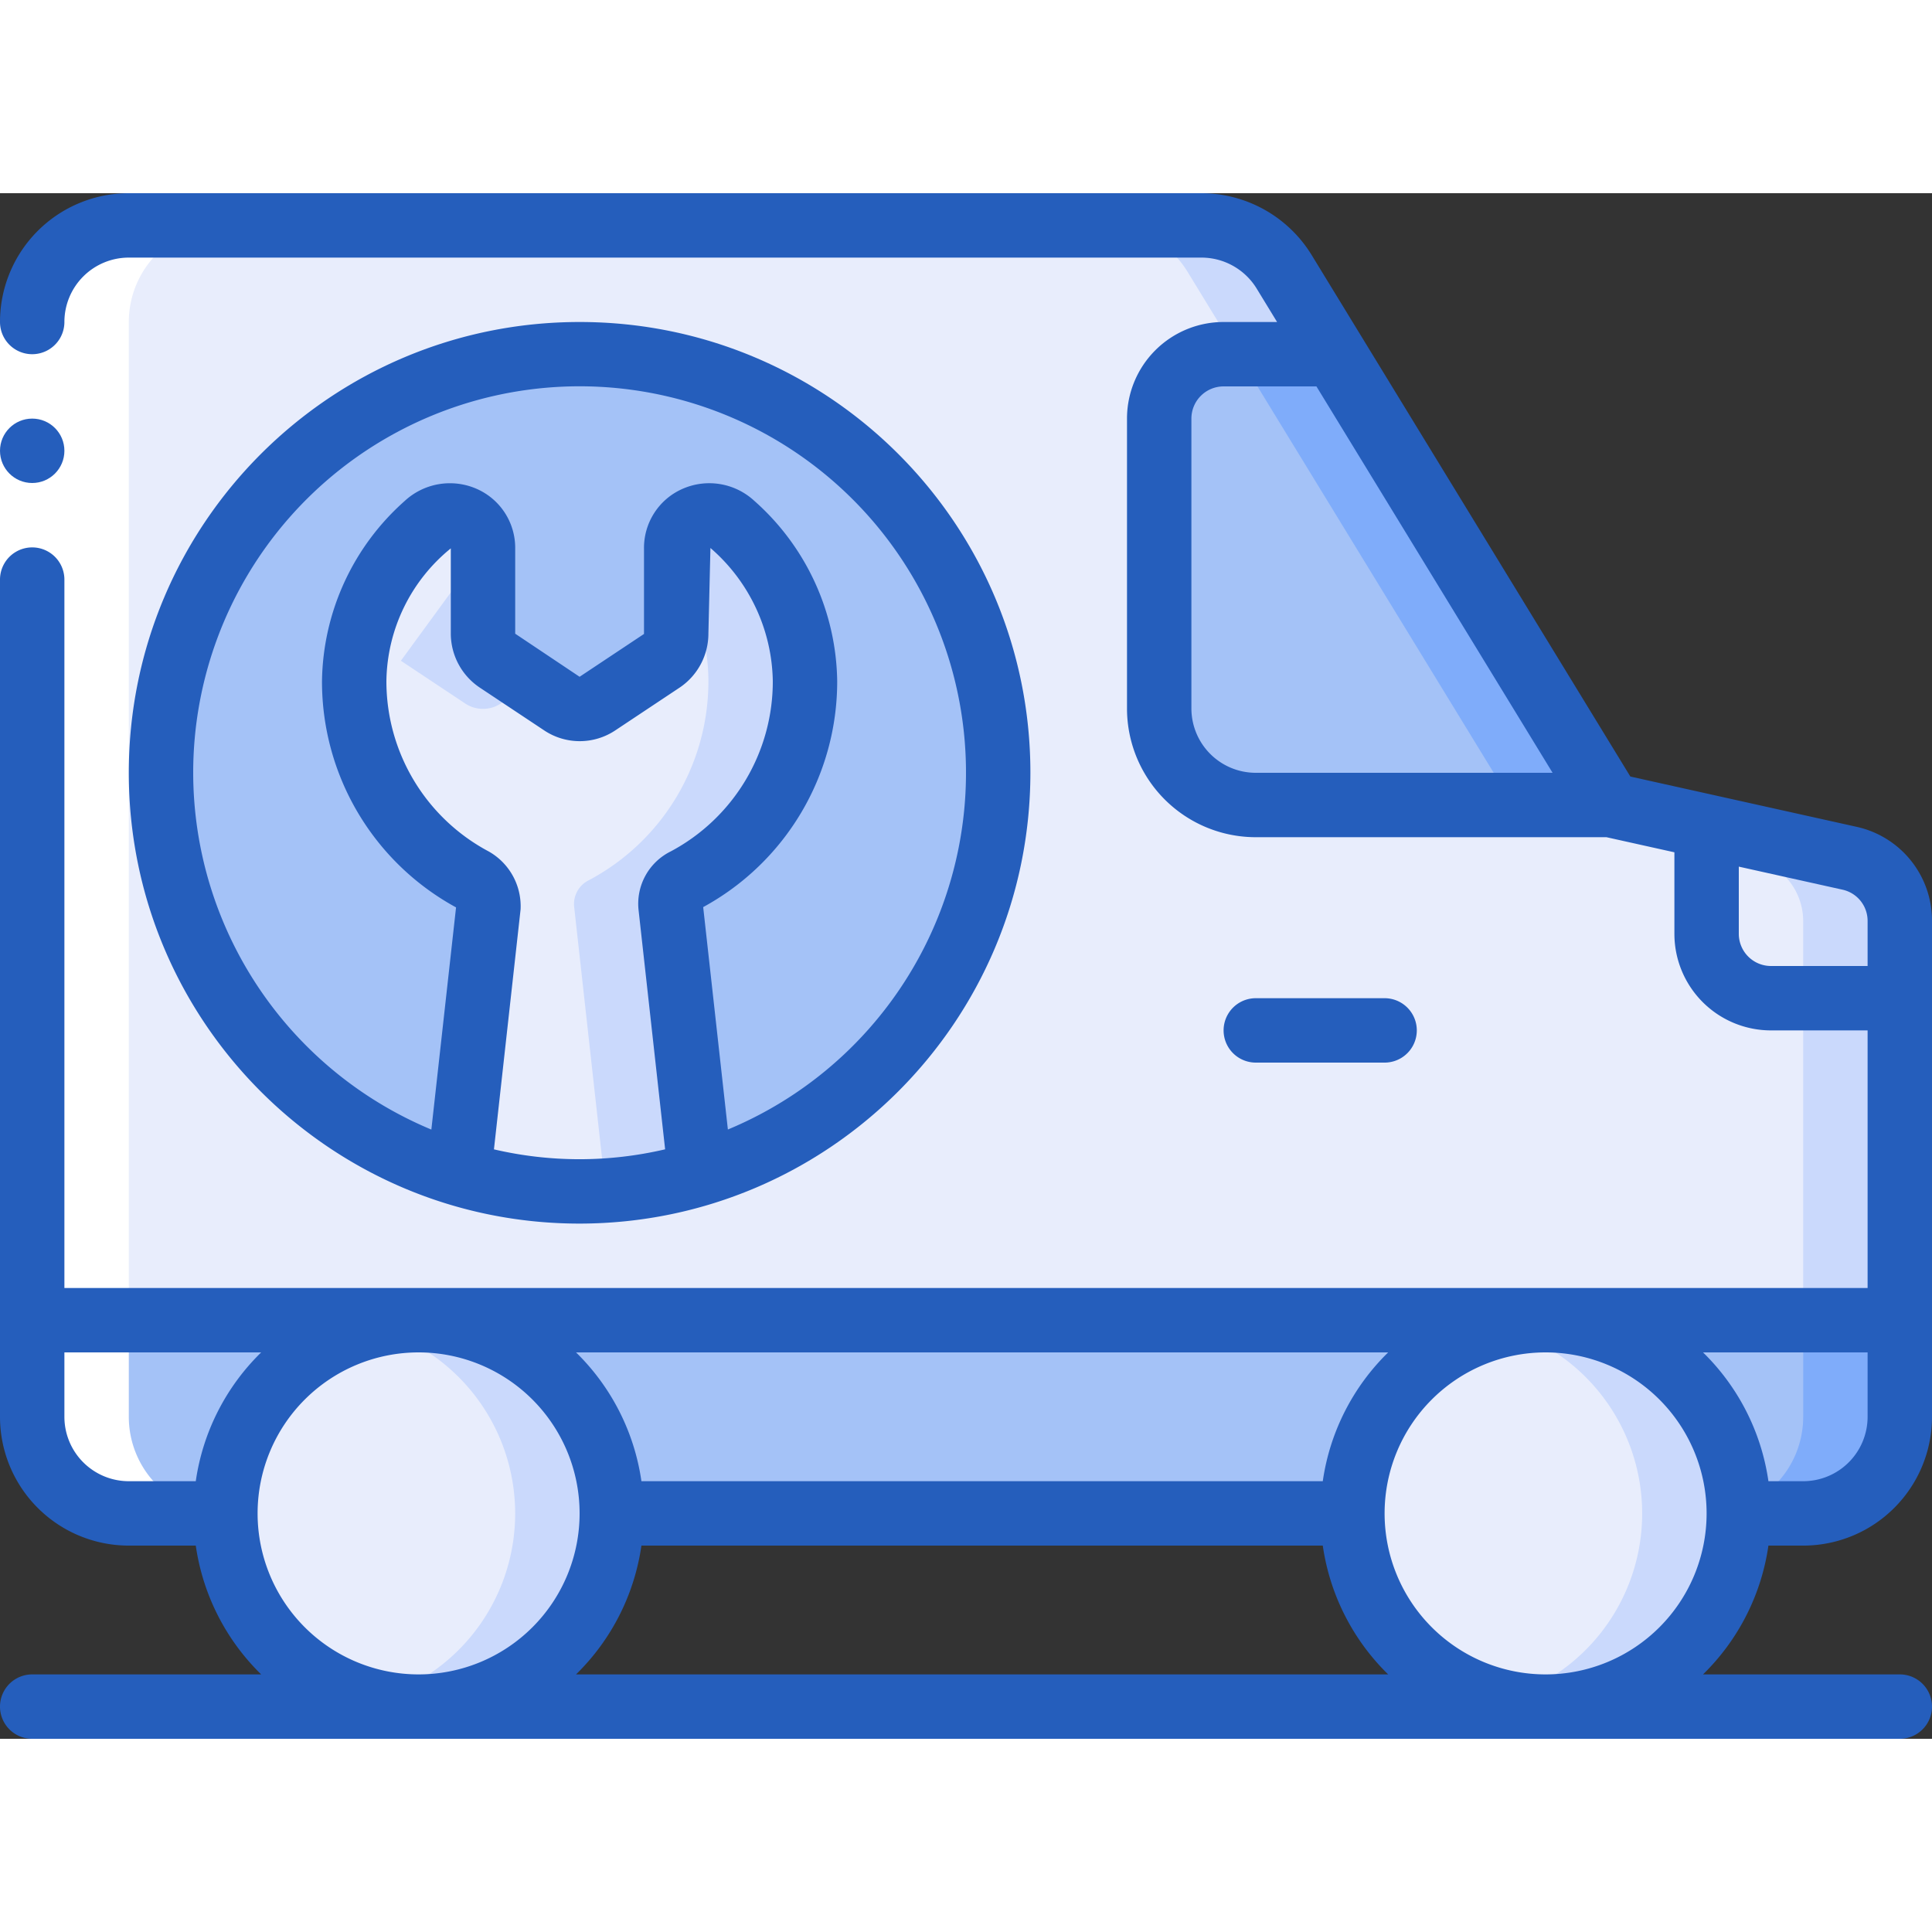 <svg xmlns="http://www.w3.org/2000/svg" version="1.1" xmlns:xlink="http://www.w3.org/1999/xlink" width="512" height="512" x="0" y="0" viewBox="0 0 60 48" style="enable-background:new 0 0 512 512" xml:space="preserve" class=""><rect x="0" y="0" width="60" height="48" fill="#333333" stroke="none"/><g><g fill="none" fill-rule="evenodd"><path fill="#a4c2f7" d="M59 35v3a3 3 0 0 1-3 3H4a3 3 0 0 1-3-3v-3z" opacity="1" data-original="#a4c2f7"></path><path fill="#7facfa" d="M56 35v3a3 3 0 0 1-3 3h3a3 3 0 0 0 3-3v-3z" opacity="1" data-original="#7facfa"></path><path fill="#e8edfc" d="M59 25v10H1V4a3 3 0 0 1 3-3h33.32a3 3 0 0 1 2.56 1.44L50 19l3 .67V23a2.006 2.006 0 0 0 2 2z" opacity="1" data-original="#e8edfc"></path><path fill="#cad9fc" d="M57.43 20.65 50 19 39.88 2.44A3 3 0 0 0 37.32 1h-3a3 3 0 0 1 2.56 1.44L47 19l7.43 1.65A2.007 2.007 0 0 1 56 22.6V35h3V22.6a2.007 2.007 0 0 0-1.57-1.95z" opacity="1" data-original="#cad9fc"></path><path fill="#a4c2f7" d="M41.44 5H38a2.006 2.006 0 0 0-2 2v9a3 3 0 0 0 3 3h11" opacity="1" data-original="#a4c2f7"></path><path fill="#7facfa" d="M41.44 5h-3L47 19h3z" opacity="1" data-original="#7facfa"></path><path fill="#a4c2f7" d="M31 18a12.982 12.982 0 0 1-9.25 12.44l-.92-8.29a.823.823 0 0 1 .46-.82A6.989 6.989 0 0 0 25 15.15a6.654 6.654 0 0 0-2.25-4.86 1.034 1.034 0 0 0-1.75.74v2.65c0 .337-.17.652-.45.84l-2 1.33a1 1 0 0 1-1.1 0l-2-1.33a1.013 1.013 0 0 1-.45-.84v-2.65a1.034 1.034 0 0 0-1.75-.74A6.654 6.654 0 0 0 11 15.15a6.989 6.989 0 0 0 3.71 6.18c.29.18.464.499.46.84l-.92 8.28A13 13 0 1 1 31 18z" opacity="1" data-original="#a4c2f7"></path><path fill="#e8edfc" d="m20.83 22.15.92 8.29A12.609 12.609 0 0 1 18 31a12.935 12.935 0 0 1-3.75-.55l.92-8.28a.977.977 0 0 0-.46-.84A6.989 6.989 0 0 1 11 15.15a6.654 6.654 0 0 1 2.25-4.86 1.034 1.034 0 0 1 1.75.74v2.65c0 .337.17.652.45.84l2 1.33a1 1 0 0 0 1.1 0l2-1.33c.28-.188.45-.503.45-.84v-2.65a1.034 1.034 0 0 1 1.75-.74A6.654 6.654 0 0 1 25 15.15a6.989 6.989 0 0 1-3.71 6.18.823.823 0 0 0-.46.82z" opacity="1" data-original="#e8edfc"></path><path fill="#cad9fc" d="m12.45 14.52 2 1.33a1 1 0 0 0 1.1 0l.95-.632-1.05-.7a1.013 1.013 0 0 1-.45-.84V11.03M21.29 21.33A6.989 6.989 0 0 0 25 15.15a6.654 6.654 0 0 0-2.25-4.86 1.034 1.034 0 0 0-1.75.74v.77c.65.998.998 2.163 1 3.355a6.989 6.989 0 0 1-3.71 6.18.823.823 0 0 0-.46.82l.92 8.29c-.735.225-1.49.38-2.253.466.499.058 1 .088 1.503.089a12.609 12.609 0 0 0 3.75-.56l-.92-8.29a.823.823 0 0 1 .46-.82z" opacity="1" data-original="#cad9fc"></path><path fill="#e8edfc" d="M59 22.6V25h-4a2.006 2.006 0 0 1-2-2v-3.33l4.43.98A2.007 2.007 0 0 1 59 22.6z" opacity="1" data-original="#e8edfc"></path><path fill="#cad9fc" d="M57.43 20.65 53 19.67v.663l1.43.317A2.007 2.007 0 0 1 56 22.6V25h3v-2.4a2.007 2.007 0 0 0-1.57-1.95z" opacity="1" data-original="#cad9fc"></path><circle cx="13" cy="41" r="6" fill="#e8edfc" opacity="1" data-original="#e8edfc"></circle><path fill="#cad9fc" d="M13 35c-.506.003-1.01.07-1.5.2a5.992 5.992 0 0 1 0 11.606A6 6 0 1 0 13 35z" opacity="1" data-original="#cad9fc"></path><circle cx="48" cy="41" r="6" fill="#e8edfc" opacity="1" data-original="#e8edfc"></circle><path fill="#cad9fc" d="M48 35c-.506.003-1.01.07-1.5.2a5.992 5.992 0 0 1 0 11.606A6 6 0 1 0 48 35z" opacity="1" data-original="#cad9fc"></path><path fill="#ffffff" d="M4 38V4a3 3 0 0 1 3-3H4a3 3 0 0 0-3 3v34a3 3 0 0 0 3 3h3a3 3 0 0 1-3-3z" opacity="1" data-original="#ffffff"></path><path fill="#ffffff" d="M0 4h2v8H0z" opacity="1" data-original="#ffffff"></path><g fill="#428dff"><circle cx="1" cy="8" r="1" fill="#255ebc" opacity="1" data-original="#428dff" class=""></circle><path fill-rule="nonzero" d="m57.651 19.676-7.019-1.56-9.9-16.2A4.022 4.022 0 0 0 37.317 0H4a4 4 0 0 0-4 4 1 1 0 1 0 2 0 2 2 0 0 1 2-2h33.317a2.013 2.013 0 0 1 1.707.957L39.661 4H38a3 3 0 0 0-3 3v9a4 4 0 0 0 4 4h10.889l2.111.469V23a3 3 0 0 0 3 3h3v8H2V12a1 1 0 0 0-2 0v26a4 4 0 0 0 4 4h2.08a6.978 6.978 0 0 0 2.031 4H1a1 1 0 0 0 0 2h58a1 1 0 0 0 0-2h-6.111a6.978 6.978 0 0 0 2.031-4H56a4 4 0 0 0 4-4V22.6a2.982 2.982 0 0 0-2.349-2.924zM37 16V7a1 1 0 0 1 1-1h2.883l7.334 12H39a2 2 0 0 1-2-2zm18 8a1 1 0 0 1-1-1v-2.086l3.217.715A.992.992 0 0 1 58 22.6V24zM43.111 36a6.978 6.978 0 0 0-2.031 4H19.92a6.978 6.978 0 0 0-2.031-4zM2 38v-2h6.111a6.978 6.978 0 0 0-2.031 4H4a2 2 0 0 1-2-2zm6 3a5 5 0 1 1 10 0 5 5 0 0 1-10 0zm9.889 5a6.978 6.978 0 0 0 2.031-4h21.16a6.978 6.978 0 0 0 2.031 4zM48 46a5 5 0 1 1 0-10 5 5 0 0 1 0 10zm8-6h-1.08a6.978 6.978 0 0 0-2.031-4H58v2a2 2 0 0 1-2 2z" fill="#255ebc" opacity="1" data-original="#428dff" class=""></path><path d="M43 27a1 1 0 0 0 0-2h-4a1 1 0 0 0 0 2z" fill="#255ebc" opacity="1" data-original="#428dff" class=""></path><path fill-rule="nonzero" d="M32 18c0-7.732-6.268-14-14-14S4 10.268 4 18s6.268 14 14 14c7.729-.008 13.992-6.271 14-14zM15.34 29.693l.827-7.449a1.954 1.954 0 0 0-.987-1.8A5.985 5.985 0 0 1 12 15.15a5.4 5.4 0 0 1 2-4.12v2.65c.003.673.34 1.3.9 1.674l2 1.329c.668.446 1.54.446 2.208 0l2.009-1.336c.552-.376.882-1 .883-1.667l.063-2.662A5.579 5.579 0 0 1 24 15.15a5.979 5.979 0 0 1-3.169 5.291 1.813 1.813 0 0 0-1 1.82l.825 7.432c-1.75.41-3.57.41-5.321 0zM6 18a12 12 0 1 1 16.605 11.078l-.767-6.907A7.982 7.982 0 0 0 26 15.15a7.611 7.611 0 0 0-2.571-5.593 2.06 2.06 0 0 0-2.219-.381A2 2 0 0 0 20 11.03v2.658l-2 1.33-2-1.338v-2.65a2 2 0 0 0-1.21-1.854 2.066 2.066 0 0 0-2.227.387A7.609 7.609 0 0 0 10 15.15a7.985 7.985 0 0 0 4.163 7.03l-.767 6.9A12.016 12.016 0 0 1 6 18z" fill="#255ebc" opacity="1" data-original="#428dff" class=""></path></g></g></g></svg>